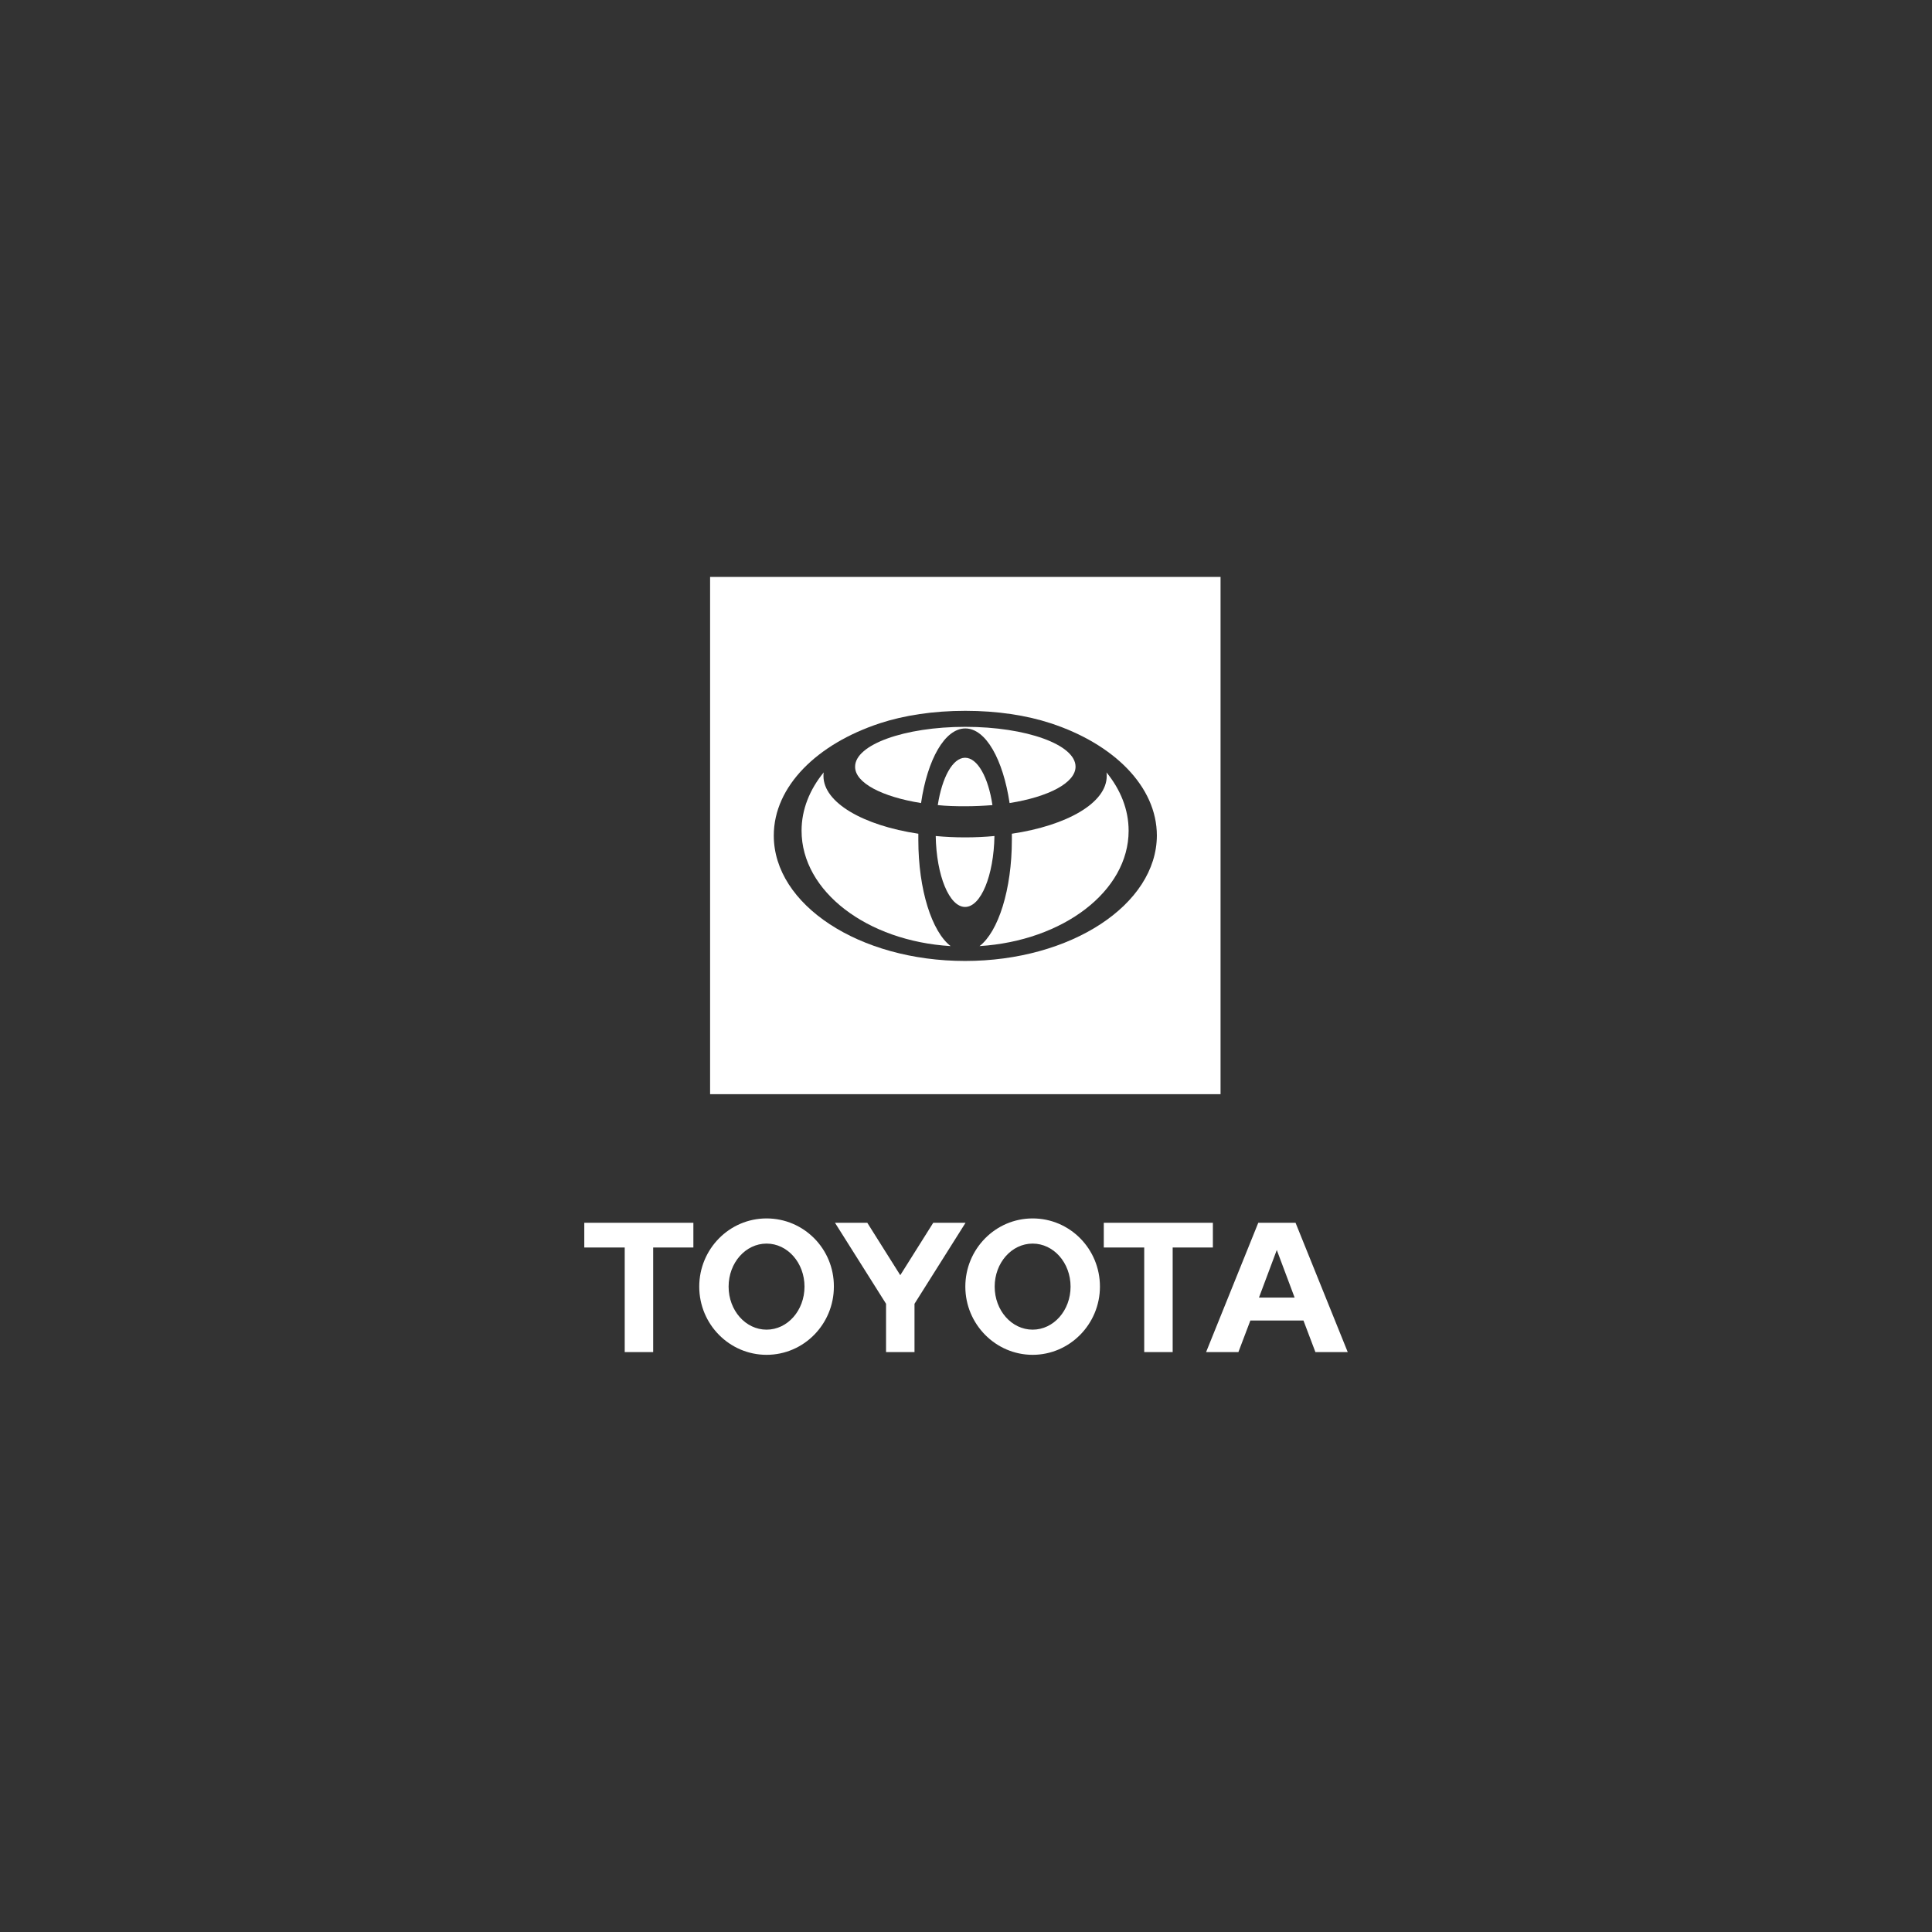 <?xml version="1.0" encoding="utf-8"?>
<svg xmlns="http://www.w3.org/2000/svg" width="110" height="110" viewBox="0 0 110 110" fill="none">
<rect x="0" y="0" width="110" height="110" fill="#333333" stroke="none"/>
<g clip-path="url(#clip0_12397_9220)">
<path d="M71.68 73.88L72.695 71.17L73.711 73.88H71.68ZM73.763 69.62H71.641L68.67 76.982H70.509L71.191 75.184H74.213L74.894 76.982H76.734L73.763 69.62ZM58.794 75.705C57.598 75.705 56.633 74.61 56.633 73.255C56.633 71.9 57.598 70.805 58.794 70.805C59.99 70.805 60.954 71.9 60.954 73.255C60.954 74.61 59.99 75.705 58.794 75.705ZM58.794 69.372C56.672 69.372 54.962 71.118 54.962 73.255C54.962 75.392 56.685 77.138 58.794 77.138C60.903 77.138 62.626 75.392 62.626 73.255C62.626 71.105 60.916 69.372 58.794 69.372ZM43.645 75.705C42.449 75.705 41.484 74.61 41.484 73.255C41.484 71.9 42.449 70.805 43.645 70.805C44.841 70.805 45.805 71.9 45.805 73.255C45.805 74.61 44.841 75.705 43.645 75.705ZM43.645 69.372C41.523 69.372 39.812 71.118 39.812 73.255C39.812 75.405 41.536 77.138 43.645 77.138C45.767 77.138 47.477 75.392 47.477 73.255C47.49 71.105 45.767 69.372 43.645 69.372ZM53.135 69.62L51.258 72.604L49.38 69.62H47.541L50.448 74.232V76.982H52.068V74.232L54.974 69.62H53.135ZM69.056 69.62H62.845V71.027H65.147V76.982H66.767V71.027H69.056V69.62ZM33.267 71.027H35.569V76.982H37.189V71.027H39.478V69.62H33.267V71.027Z" fill="white"/>
<path d="M52.286 47.821C52.286 47.703 52.286 47.586 52.286 47.469C49.148 47 46.885 45.697 46.885 44.185C46.885 44.12 46.885 44.055 46.898 43.977C46.101 44.954 45.638 46.087 45.638 47.299C45.638 50.752 49.367 53.58 54.125 53.867C53.058 53.046 52.286 50.661 52.286 47.821Z" fill="white"/>
<path d="M54.949 43.143C54.241 43.143 53.637 44.263 53.393 45.84C53.894 45.892 54.408 45.905 54.949 45.905C55.489 45.905 56.016 45.879 56.505 45.84C56.273 44.263 55.656 43.143 54.949 43.143Z" fill="white"/>
<path d="M54.948 47.677C54.37 47.677 53.816 47.651 53.276 47.599C53.315 49.853 54.048 51.638 54.948 51.638C55.848 51.638 56.581 49.853 56.62 47.599C56.08 47.651 55.527 47.677 54.948 47.677Z" fill="white"/>
<path d="M52.441 45.722C52.801 43.246 53.791 41.474 54.961 41.474C56.132 41.474 57.109 43.246 57.482 45.722C59.694 45.37 61.237 44.575 61.237 43.65C61.237 42.399 58.434 41.383 54.961 41.383C51.489 41.383 48.686 42.399 48.686 43.65C48.673 44.575 50.229 45.37 52.441 45.722Z" fill="white"/>
<path d="M63.012 44.185C63.012 45.71 60.761 47 57.611 47.469C57.611 47.586 57.611 47.703 57.611 47.821C57.611 50.648 56.839 53.046 55.772 53.867C60.53 53.567 64.259 50.739 64.259 47.299C64.259 46.087 63.796 44.954 62.999 43.977C63.012 44.055 63.012 44.12 63.012 44.185Z" fill="white"/>
<path d="M40.43 32.849V62.297H69.493V32.849H40.43ZM54.949 54.713C48.93 54.713 44.056 51.521 44.056 47.573C44.056 44.771 46.525 42.348 50.113 41.175C51.464 40.732 53.135 40.471 54.962 40.471C56.788 40.471 58.459 40.732 59.81 41.175C63.398 42.348 65.867 44.771 65.867 47.573C65.854 51.508 60.967 54.713 54.949 54.713Z" fill="white"/>
</g>
<defs>
<clipPath id="clip0_12397_9220">
<rect width="43.467" height="44.303" fill="white" transform="translate(33.267 32.849)"/>
</clipPath>
</defs>
</svg>